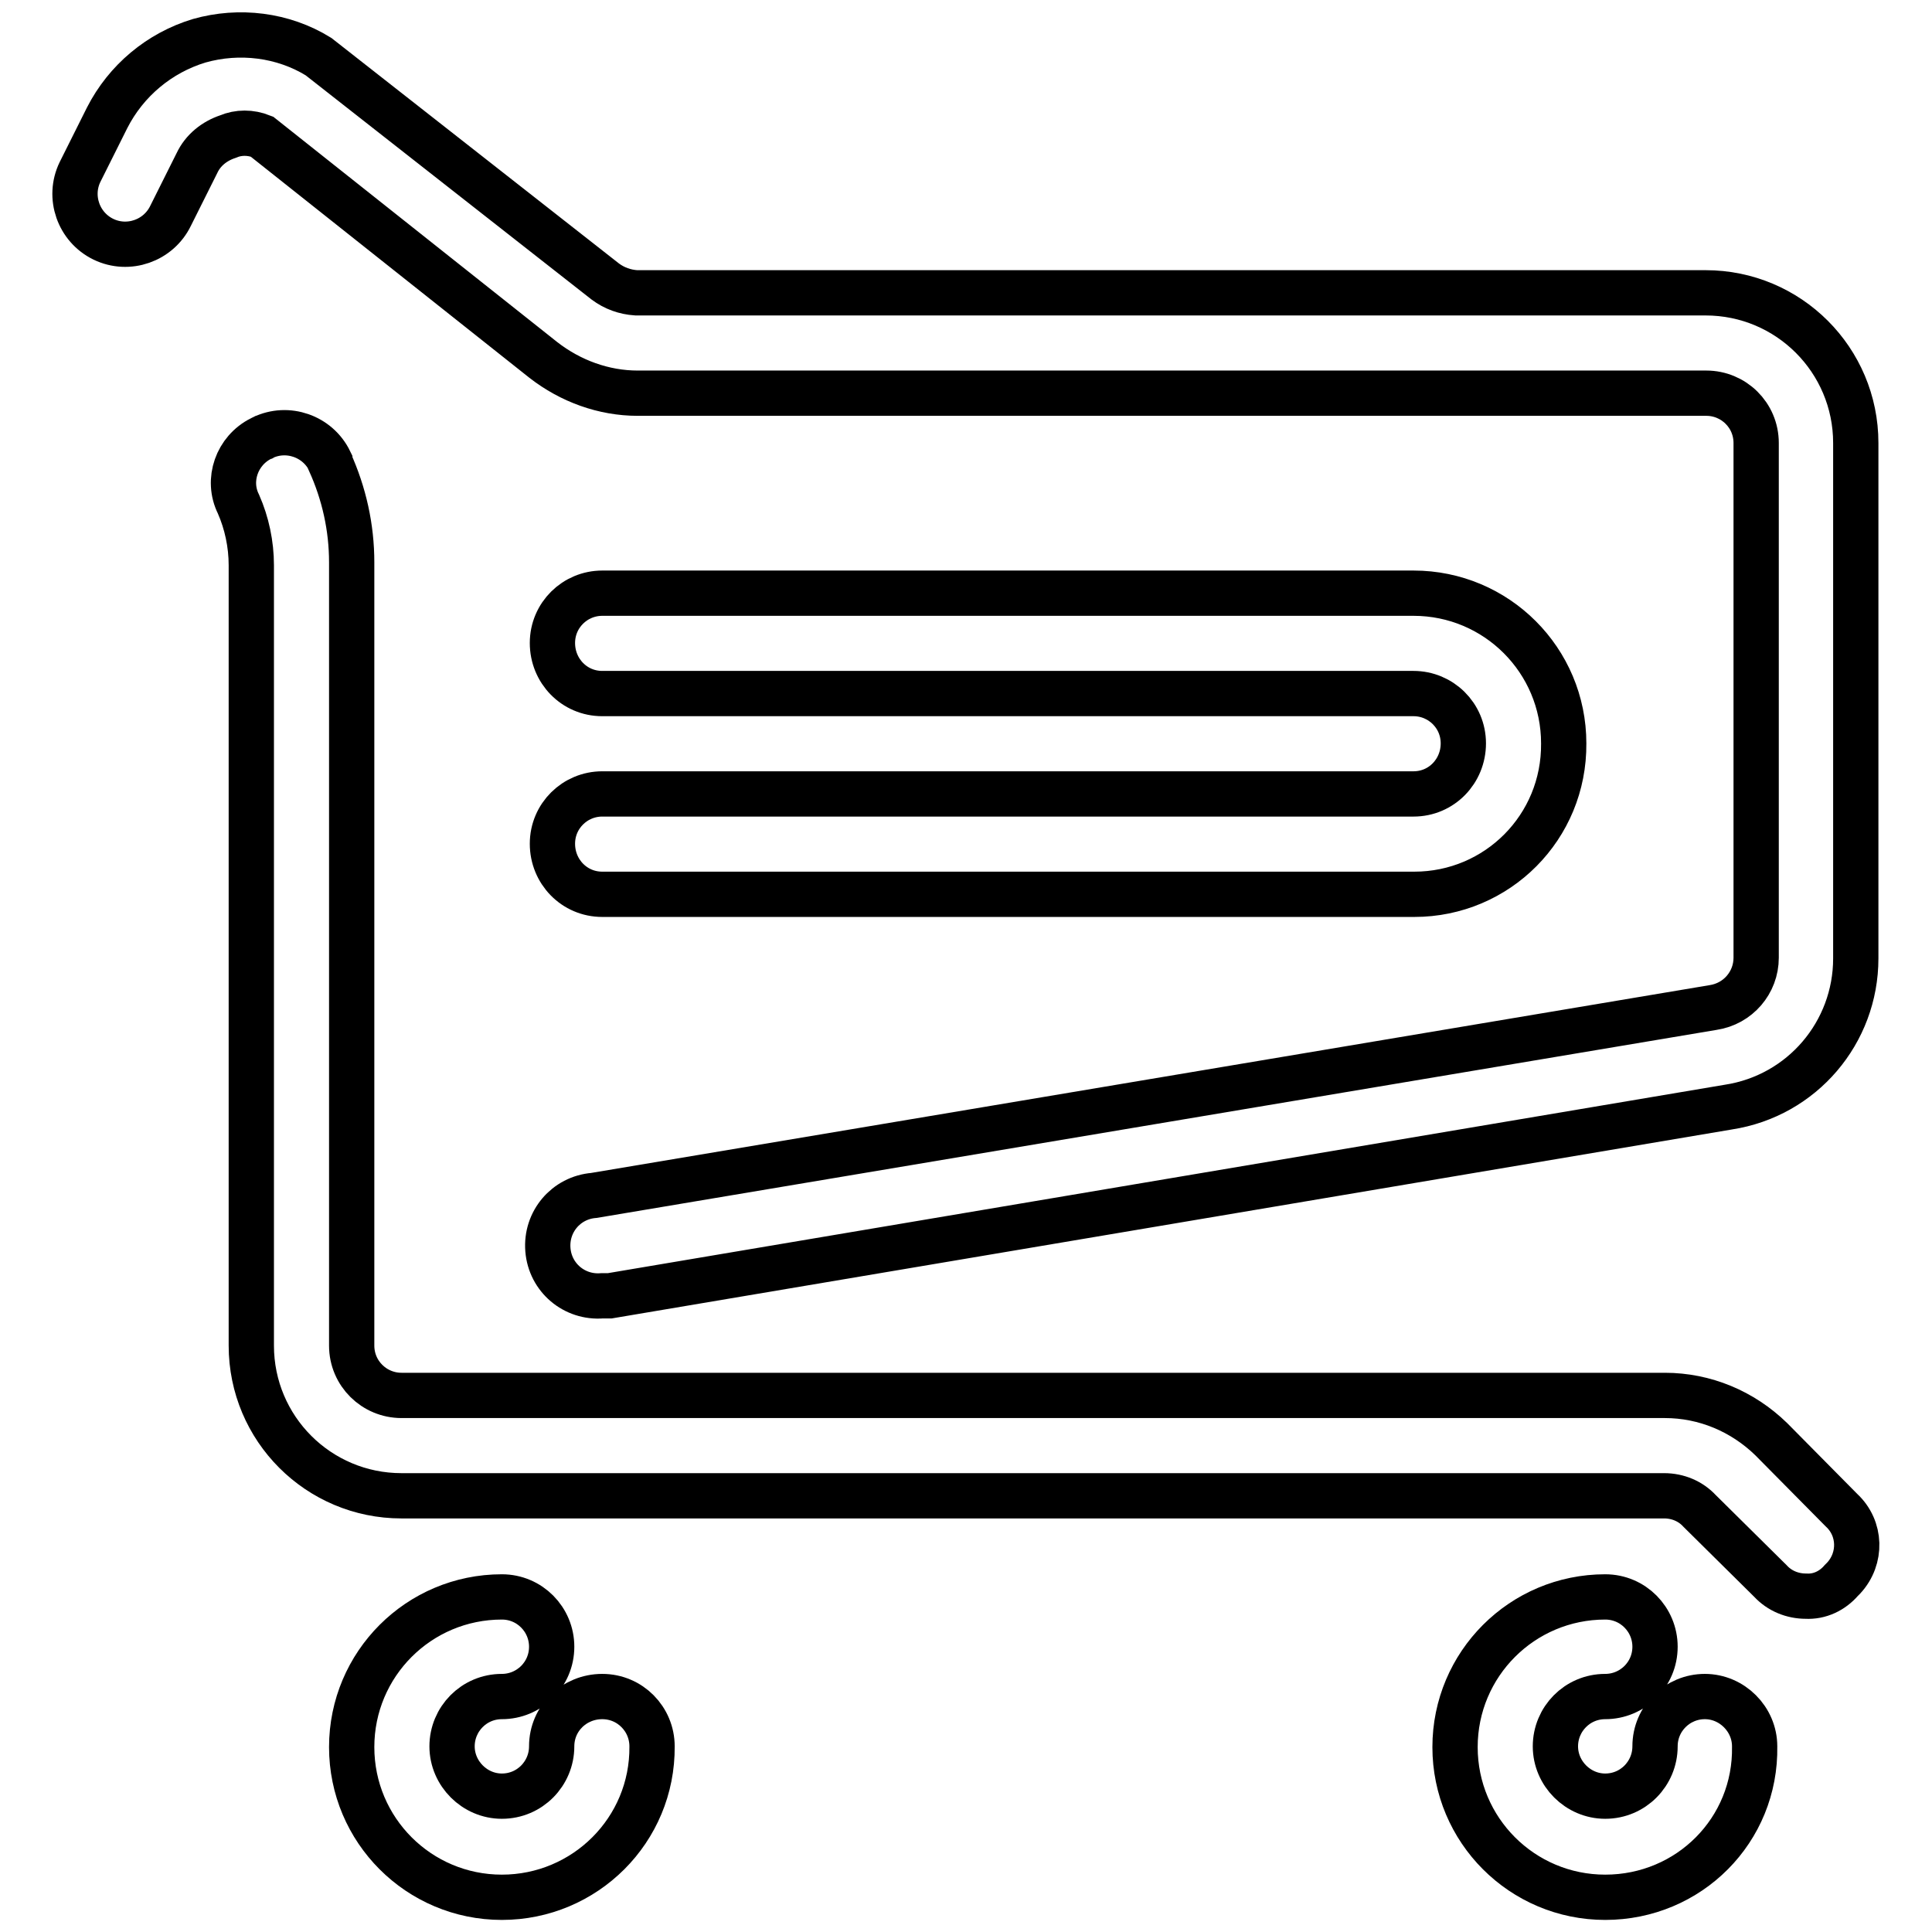 <?xml version="1.0" encoding="utf-8"?>
<!-- Svg Vector Icons : http://www.onlinewebfonts.com/icon -->
<!DOCTYPE svg PUBLIC "-//W3C//DTD SVG 1.1//EN" "http://www.w3.org/Graphics/SVG/1.1/DTD/svg11.dtd">
<svg version="1.1" xmlns="http://www.w3.org/2000/svg" xmlns:xlink="http://www.w3.org/1999/xlink" x="0px" y="0px" viewBox="0 0 256 256" enable-background="new 0 0 256 256" xml:space="preserve">
<g> <path stroke-width="6" fill-opacity="0" stroke="#000000"  d="M239.3,211.5c-1.8,0-3.5-0.7-4.7-2l-9.4-9.3c-1.2-1.3-2.9-2-4.7-2H53.2c-11,0-19.9-8.9-19.9-19.9l0,0V74.9 c0-2.8-0.6-5.6-1.7-8.1c-1.6-3.2-0.2-7.1,3-8.7c0.1,0,0.1,0,0.2-0.1c3.3-1.6,7.3-0.2,8.9,3.1c0,0,0,0.1,0,0.1 c1.9,4.2,2.9,8.7,2.9,13.3v103.8c0,3.7,3,6.6,6.6,6.6h167.4c5.3,0,10.3,2.1,14.1,5.8l9.3,9.4c2.6,2.4,2.7,6.4,0.3,9 c-0.1,0.1-0.2,0.2-0.3,0.3C242.8,210.8,241.1,211.6,239.3,211.5L239.3,211.5z"/> <path stroke-width="6" fill-opacity="0" stroke="#000000"  d="M79.8,171.7c-3.7,0.3-6.9-2.4-7.2-6.1c-0.3-3.7,2.4-6.9,6.1-7.2L227,133.5c3.3-0.5,5.7-3.3,5.7-6.6V58.7 c0-3.7-3-6.6-6.6-6.6H84.5c-4.5,0-8.9-1.6-12.5-4.4L34.7,18.1c-1.5-0.6-3.1-0.6-4.5,0c-1.8,0.6-3.3,1.8-4.1,3.5l-3.5,7 c-1.6,3.3-5.6,4.7-8.9,3.1c-3.3-1.6-4.7-5.6-3.1-8.9l3.6-7.2c2.5-4.9,6.9-8.6,12.2-10.2c5.3-1.5,11.1-0.8,15.8,2.1l38,29.8 c1.2,0.9,2.6,1.4,4.1,1.5H226c11,0,19.9,8.9,19.9,19.9V127c0,9.8-7.1,18.2-16.9,19.7l-148.2,25H79.8z"/> <path stroke-width="6" fill-opacity="0" stroke="#000000"  d="M187.4,118.5H79.8c-3.7,0-6.6-3-6.6-6.7c0-3.7,3-6.6,6.6-6.6h107.5c3.7,0,6.6-3,6.6-6.7 c0-3.7-3-6.6-6.6-6.6H79.8c-3.7,0-6.6-3-6.6-6.7c0-3.7,3-6.6,6.6-6.6h107.5c11,0,19.9,8.9,19.9,19.9 C207.3,109.6,198.4,118.5,187.4,118.5L187.4,118.5z M212.7,251.4c-11,0-19.9-8.9-19.9-19.9c0-11,8.9-19.9,19.9-19.9 c3.7,0,6.6,3,6.6,6.6c0,3.7-3,6.6-6.6,6.6l0,0c-3.7,0-6.6,3-6.6,6.6s3,6.6,6.6,6.6c3.7,0,6.6-3,6.6-6.6l0,0c0-3.7,3-6.6,6.6-6.6 s6.6,3,6.6,6.6C232.7,242.5,223.8,251.4,212.7,251.4z M66.5,251.4c-11,0-19.9-8.9-19.9-19.9c0-11,8.9-19.9,19.9-19.9 c3.7,0,6.6,3,6.6,6.6c0,3.7-3,6.6-6.6,6.6c-3.7,0-6.6,3-6.6,6.6s3,6.6,6.6,6.6c3.7,0,6.6-3,6.6-6.6l0,0c0-3.7,3-6.6,6.7-6.6 c3.7,0,6.6,3,6.6,6.6C86.5,242.5,77.5,251.4,66.5,251.4z"/></g>
</svg>
